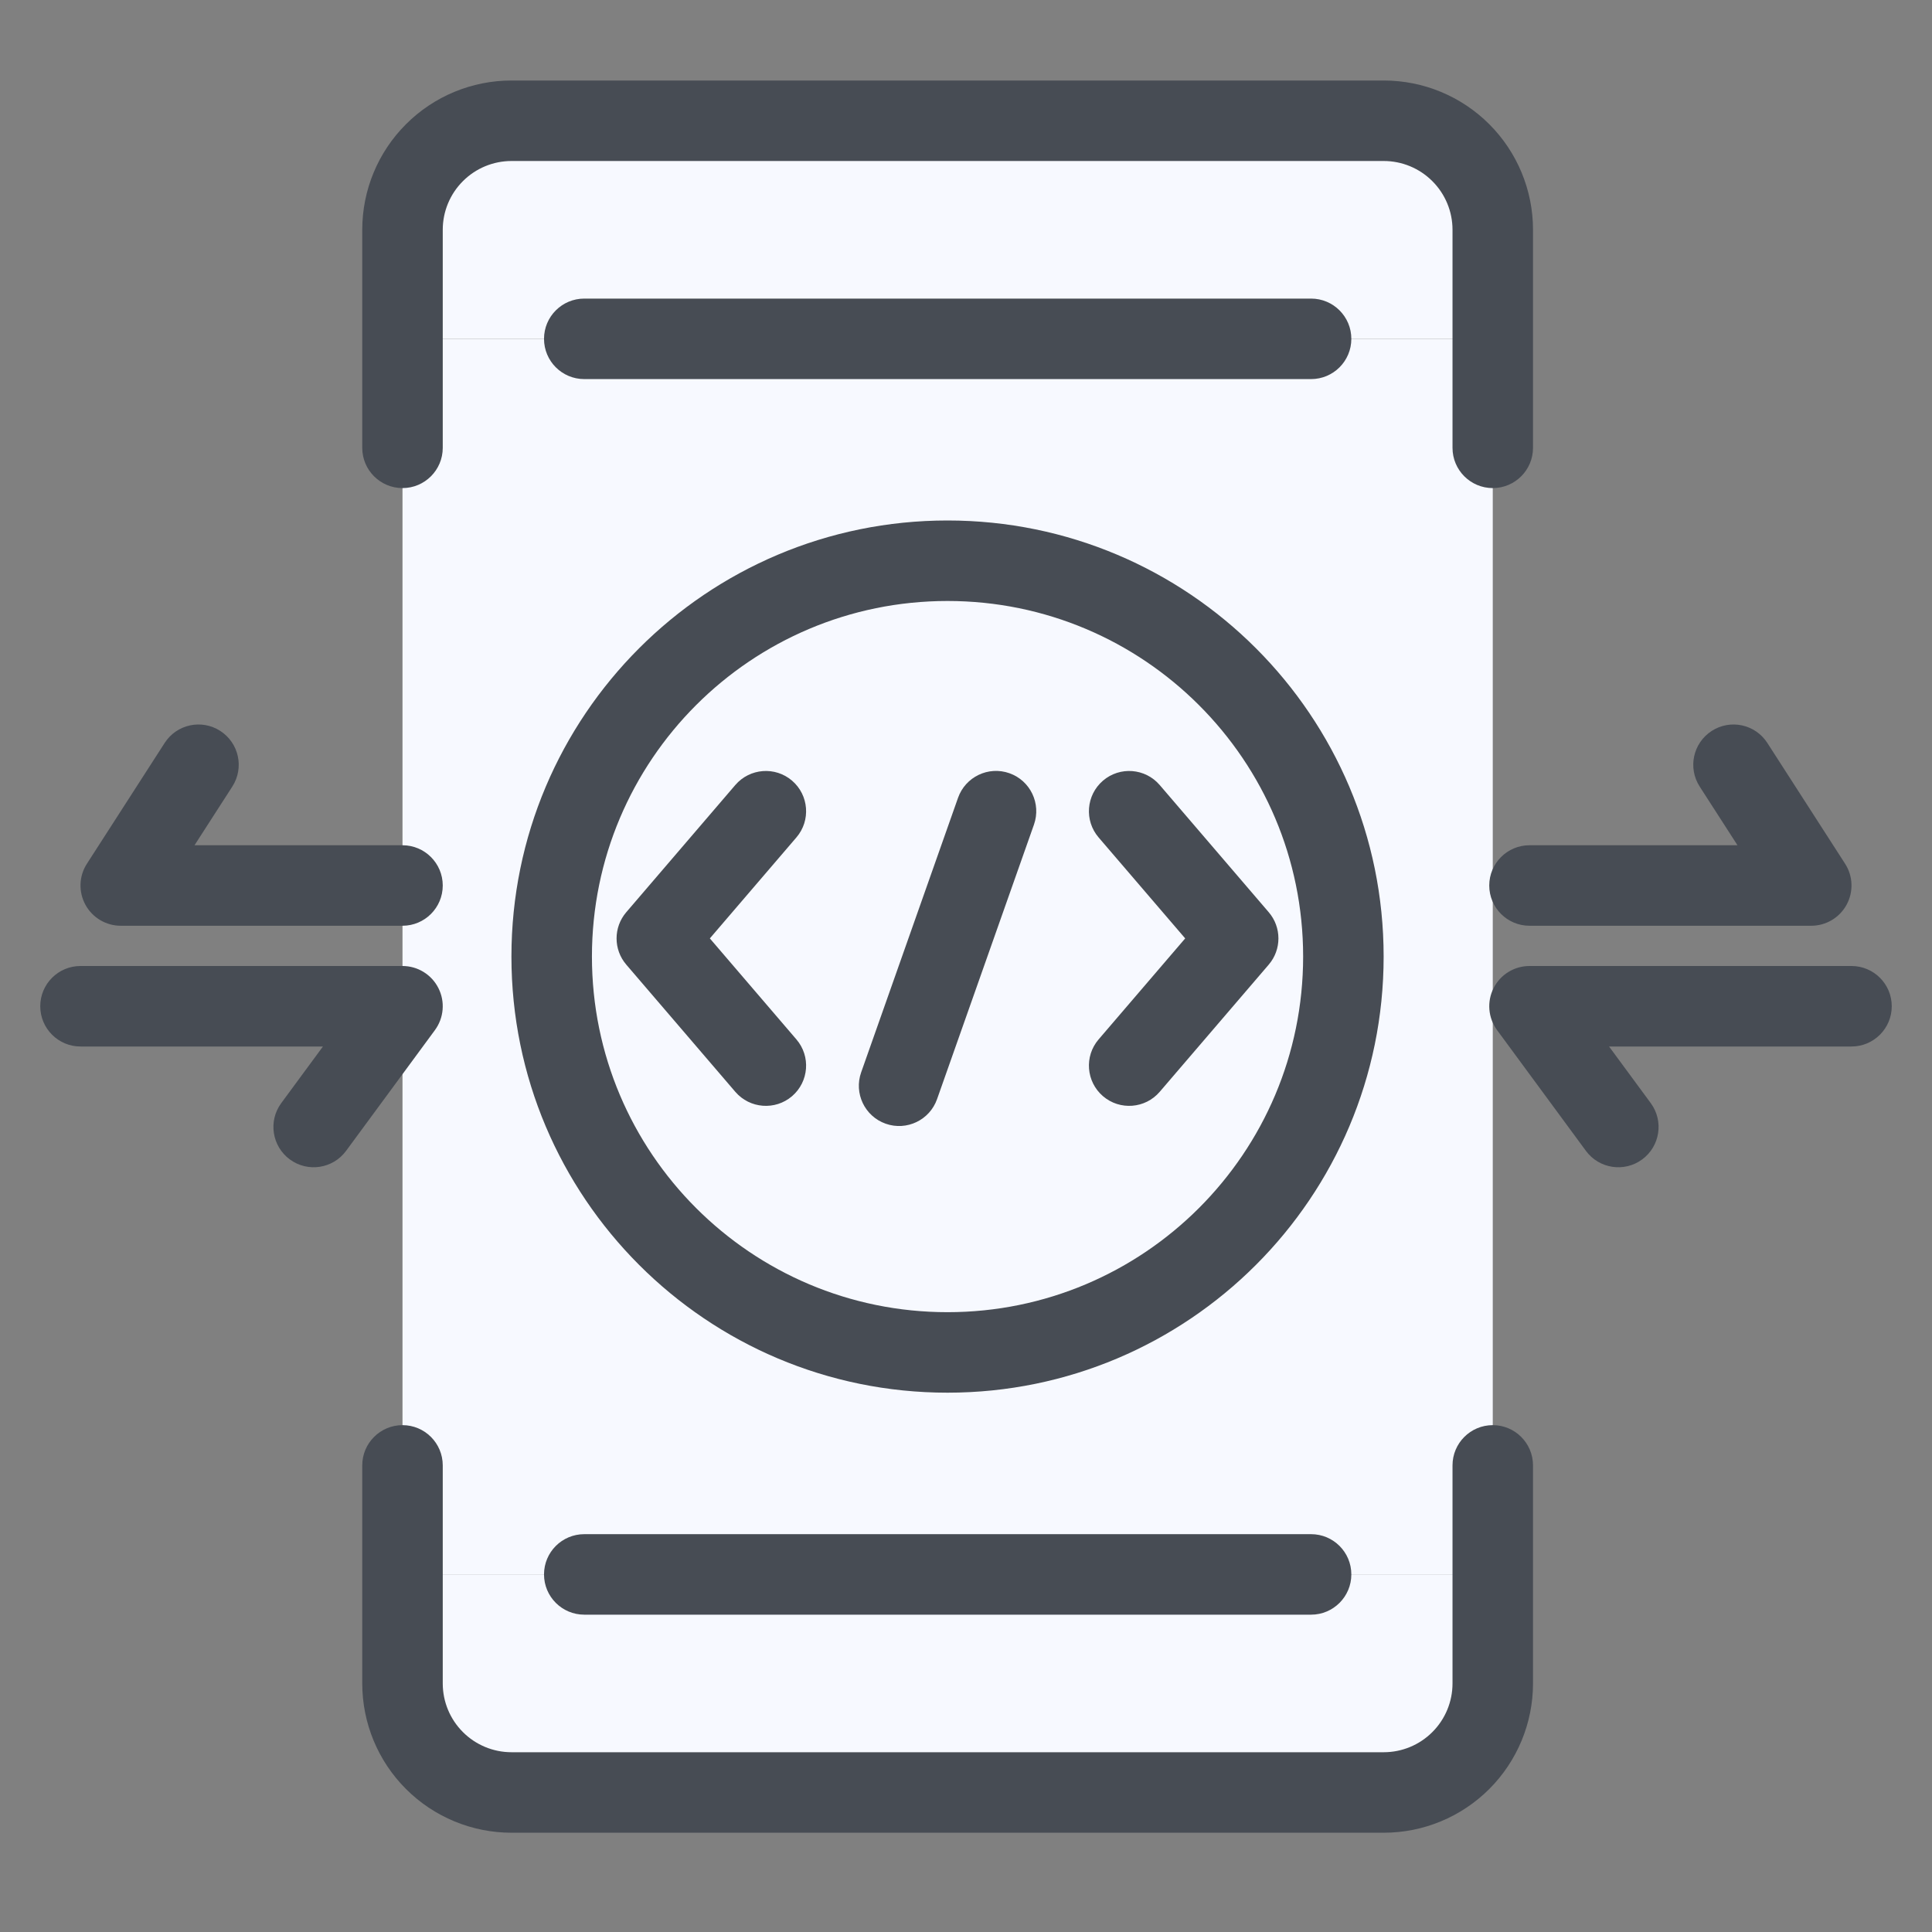 <svg width="60" height="60" viewBox="0 0 60 60" fill="none" xmlns="http://www.w3.org/2000/svg">
<rect x="0" y="0" width="60" height="60" fill="#808080" stroke="none"/>
<path d="M46.359 48.895V52.28C46.359 53.178 46.002 54.04 45.367 54.675C44.732 55.309 43.871 55.666 42.973 55.666H15.886C14.988 55.666 14.127 55.309 13.492 54.675C12.857 54.04 12.5 53.178 12.5 52.28V48.895H46.359Z" fill="#F7F9FF"/>
<path d="M46.359 7.136V10.522H12.5V7.136C12.5 6.238 12.857 5.377 13.492 4.742C14.127 4.107 14.988 3.75 15.886 3.75H42.973C43.871 3.75 44.732 4.107 45.367 4.742C46.002 5.377 46.359 6.238 46.359 7.136Z" fill="#F7F9FF"/>
<path d="M46.359 42.125V48.897H12.5V10.523H46.359V42.125Z" fill="#F7F9FF"/>
<path fill-rule="evenodd" clip-rule="evenodd" d="M12.608 3.858C13.477 2.988 14.656 2.5 15.886 2.5H42.973C44.202 2.5 45.382 2.988 46.251 3.858C47.12 4.727 47.609 5.906 47.609 7.136V13.908C47.609 14.598 47.049 15.158 46.359 15.158C45.668 15.158 45.109 14.598 45.109 13.908V7.136C45.109 6.569 44.884 6.026 44.483 5.626C44.083 5.225 43.539 5 42.973 5H15.886C15.319 5 14.776 5.225 14.376 5.626C13.975 6.026 13.75 6.569 13.75 7.136V13.908C13.75 14.598 13.19 15.158 12.5 15.158C11.81 15.158 11.25 14.598 11.25 13.908V7.136C11.25 5.906 11.738 4.727 12.608 3.858ZM12.5 44.259C13.19 44.259 13.75 44.819 13.75 45.509V52.281C13.75 52.847 13.975 53.391 14.376 53.791C14.776 54.192 15.319 54.417 15.886 54.417H42.973C43.539 54.417 44.083 54.192 44.483 53.791C44.884 53.391 45.109 52.847 45.109 52.281V45.509C45.109 44.819 45.668 44.259 46.359 44.259C47.049 44.259 47.609 44.819 47.609 45.509V52.281C47.609 53.51 47.12 54.69 46.251 55.559C45.382 56.428 44.202 56.917 42.973 56.917H15.886C14.656 56.917 13.477 56.428 12.608 55.559C11.738 54.69 11.25 53.51 11.25 52.281V45.509C11.25 44.819 11.81 44.259 12.5 44.259Z" fill="#474C54"/>
<path fill-rule="evenodd" clip-rule="evenodd" d="M16.895 10.523C16.895 9.833 17.454 9.273 18.145 9.273H40.717C41.407 9.273 41.967 9.833 41.967 10.523C41.967 11.214 41.407 11.773 40.717 11.773H18.145C17.454 11.773 16.895 11.214 16.895 10.523Z" fill="#474C54"/>
<path fill-rule="evenodd" clip-rule="evenodd" d="M16.895 48.895C16.895 48.204 17.454 47.645 18.145 47.645H40.717C41.407 47.645 41.967 48.204 41.967 48.895C41.967 49.585 41.407 50.145 40.717 50.145H18.145C17.454 50.145 16.895 49.585 16.895 48.895Z" fill="#474C54"/>
<path d="M42.97 29.707C42.97 37.187 36.906 43.251 29.426 43.251C21.946 43.251 15.883 37.187 15.883 29.707C15.883 22.228 21.946 16.164 29.426 16.164C36.906 16.164 42.97 22.228 42.97 29.707Z" fill="#F7F9FF"/>
<path fill-rule="evenodd" clip-rule="evenodd" d="M29.426 40.751C35.525 40.751 40.47 35.807 40.47 29.707C40.47 23.608 35.525 18.664 29.426 18.664C23.327 18.664 18.383 23.608 18.383 29.707C18.383 35.807 23.327 40.751 29.426 40.751ZM29.426 43.251C36.906 43.251 42.97 37.187 42.97 29.707C42.97 22.228 36.906 16.164 29.426 16.164C21.946 16.164 15.883 22.228 15.883 29.707C15.883 37.187 21.946 43.251 29.426 43.251Z" fill="#474C54"/>
<path fill-rule="evenodd" clip-rule="evenodd" d="M19.449 29.957C19.048 29.489 19.048 28.798 19.449 28.33L22.835 24.38C23.285 23.856 24.074 23.795 24.598 24.244C25.122 24.694 25.183 25.483 24.733 26.007L22.045 29.143L24.733 32.28C25.183 32.804 25.122 33.593 24.598 34.043C24.074 34.492 23.285 34.431 22.835 33.907L19.449 29.957Z" fill="#474C54"/>
<path fill-rule="evenodd" clip-rule="evenodd" d="M39.402 29.957C39.803 29.489 39.803 28.798 39.402 28.33L36.016 24.38C35.567 23.856 34.778 23.795 34.254 24.244C33.73 24.694 33.669 25.483 34.118 26.007L36.807 29.143L34.118 32.28C33.669 32.804 33.73 33.593 34.254 34.043C34.778 34.492 35.567 34.431 36.016 33.907L39.402 29.957Z" fill="#474C54"/>
<path fill-rule="evenodd" clip-rule="evenodd" d="M31.348 24.013C31.999 24.243 32.34 24.957 32.111 25.608L29.101 34.135C28.871 34.786 28.157 35.128 27.506 34.898C26.855 34.668 26.514 33.954 26.744 33.303L29.753 24.776C29.983 24.125 30.697 23.783 31.348 24.013Z" fill="#474C54"/>
<path fill-rule="evenodd" clip-rule="evenodd" d="M53.16 22.699C53.74 22.325 54.514 22.493 54.887 23.074L57.301 26.824C57.549 27.208 57.566 27.697 57.347 28.099C57.128 28.5 56.707 28.75 56.25 28.75H47.5C46.81 28.75 46.25 28.191 46.25 27.5C46.25 26.81 46.81 26.25 47.5 26.25H53.959L52.785 24.427C52.411 23.846 52.579 23.073 53.16 22.699Z" fill="#474C54"/>
<path fill-rule="evenodd" clip-rule="evenodd" d="M50.999 36.007C50.443 36.416 49.661 36.297 49.252 35.741L46.493 31.991C46.214 31.611 46.172 31.106 46.385 30.686C46.597 30.265 47.029 30 47.5 30H57.5C58.19 30 58.75 30.56 58.75 31.25C58.75 31.94 58.19 32.5 57.5 32.5H49.971L51.266 34.259C51.675 34.815 51.555 35.598 50.999 36.007Z" fill="#474C54"/>
<path fill-rule="evenodd" clip-rule="evenodd" d="M6.84 22.699C6.26 22.325 5.486 22.493 5.113 23.074L2.699 26.824C2.451 27.208 2.434 27.697 2.653 28.099C2.872 28.5 3.293 28.75 3.75 28.75H12.5C13.19 28.75 13.75 28.191 13.75 27.5C13.75 26.81 13.19 26.25 12.5 26.25H6.041L7.215 24.427C7.589 23.846 7.421 23.073 6.84 22.699Z" fill="#474C54"/>
<path fill-rule="evenodd" clip-rule="evenodd" d="M9.001 36.007C9.557 36.416 10.339 36.297 10.748 35.741L13.507 31.991C13.786 31.611 13.828 31.106 13.615 30.686C13.403 30.265 12.971 30 12.5 30H2.5C1.81 30 1.25 30.56 1.25 31.25C1.25 31.94 1.81 32.5 2.5 32.5H10.029L8.734 34.259C8.325 34.815 8.445 35.598 9.001 36.007Z" fill="#474C54"/>
</svg>
